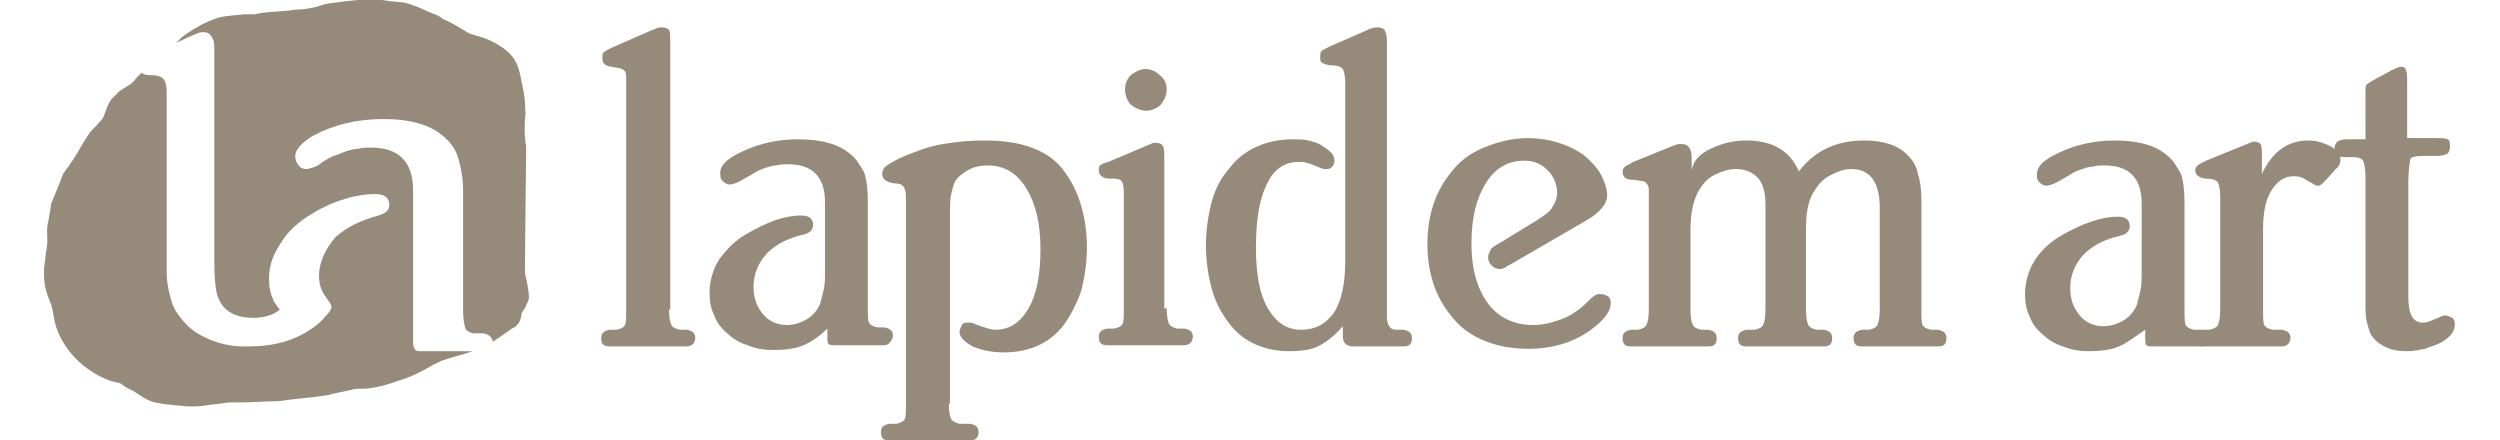 <?xml version="1.0" encoding="utf-8"?>
<!-- Generator: Adobe Illustrator 23.0.4, SVG Export Plug-In . SVG Version: 6.00 Build 0)  -->
<svg version="1.1" id="Ebene_1" xmlns="http://www.w3.org/2000/svg" xmlns:xlink="http://www.w3.org/1999/xlink" x="0px" y="0px"
	 viewBox="0 0 210 37" style="enable-background:new 0 0 210 37;" xml:space="preserve">
<style type="text/css">
	.st0{fill:#968B7B;}
</style>
<g>
	<path class="st0" d="M56.2,26c0,0.7,0.1,1.1,0.2,1.3c0.1,0.2,0.3,0.3,0.7,0.4l0.6,0c0.5,0.1,0.7,0.3,0.7,0.7c0,0.2-0.1,0.4-0.2,0.5
		c-0.1,0.1-0.3,0.2-0.5,0.2h-6.5c-0.5,0-0.7-0.2-0.7-0.7c0-0.4,0.2-0.6,0.7-0.7l0.6,0c0.4-0.1,0.6-0.2,0.7-0.4
		c0.1-0.2,0.1-0.6,0.1-1.3V7.6V6.8c0-0.5,0-0.8-0.2-0.9c-0.2-0.2-0.6-0.2-1.1-0.3c-0.5-0.1-0.7-0.3-0.7-0.7c0-0.2,0-0.4,0.1-0.5
		c0.1-0.1,0.3-0.2,0.7-0.4l3.2-1.4l0.5-0.2c0.2-0.1,0.3-0.1,0.5-0.1c0.3,0,0.5,0.1,0.6,0.2c0.1,0.2,0.1,0.5,0.1,1V26z"/>
	<path class="st0" d="M67.5,29c-0.7,0.3-1.6,0.4-2.5,0.4c-0.8,0-1.5-0.1-2.2-0.4c-0.7-0.2-1.3-0.6-1.7-1c-0.5-0.4-0.9-0.9-1.1-1.5
		c-0.3-0.6-0.4-1.2-0.4-1.9c0-1,0.3-2,0.8-2.8c0.6-0.8,1.3-1.6,2.4-2.2c0.7-0.4,1.5-0.8,2.3-1.1c0.9-0.3,1.6-0.4,2.2-0.4
		c0.7,0,1,0.3,1,0.8c0,0.4-0.3,0.7-0.8,0.8c-1.3,0.3-2.3,0.8-3.1,1.6c-0.7,0.8-1.1,1.7-1.1,2.8c0,1,0.3,1.7,0.8,2.3
		c0.5,0.6,1.2,0.9,2,0.9c0.6,0,1.2-0.2,1.7-0.5c0.5-0.3,0.9-0.8,1.1-1.3c0.1-0.4,0.2-0.8,0.3-1.2c0.1-0.4,0.1-1,0.1-1.8v-5.5
		c0-2.1-1-3.2-3.1-3.2c-0.4,0-0.7,0-1,0.1c-0.3,0-0.6,0.1-0.9,0.2c-0.3,0.1-0.6,0.2-0.9,0.4c-0.3,0.2-0.7,0.4-1.2,0.7
		c-0.4,0.2-0.7,0.3-0.9,0.3c-0.2,0-0.4-0.1-0.6-0.3c-0.2-0.2-0.2-0.4-0.2-0.7c0-0.5,0.4-1,1.3-1.5c1.5-0.8,3.2-1.3,5.2-1.3
		c2,0,3.5,0.4,4.5,1.3c0.5,0.4,0.8,1,1.1,1.5c0.2,0.6,0.3,1.4,0.3,2.4v8.9c0,0.7,0,1.1,0.1,1.3c0.1,0.2,0.3,0.3,0.7,0.4l0.6,0
		c0.5,0.1,0.7,0.3,0.7,0.7c0,0.2-0.1,0.4-0.2,0.5C74.6,29,74.4,29,74.2,29h-4c-0.3,0-0.5,0-0.6-0.1c-0.1-0.1-0.1-0.3-0.1-0.6v-0.7
		C68.9,28.2,68.2,28.7,67.5,29"/>
	<path class="st0" d="M79.7,33.9c0,0.7,0.1,1.1,0.2,1.3c0.1,0.2,0.4,0.3,0.7,0.4l0.9,0c0.5,0.1,0.7,0.3,0.7,0.7
		c0,0.4-0.2,0.7-0.7,0.7h-6.8c-0.5,0-0.7-0.2-0.7-0.7c0-0.4,0.2-0.6,0.7-0.7l0.6,0c0.4-0.1,0.6-0.2,0.7-0.4c0.1-0.2,0.1-0.6,0.1-1.3
		V17.1v-0.5c0-0.5-0.1-0.8-0.2-0.9c-0.1-0.2-0.4-0.3-0.8-0.3c-0.7-0.1-1-0.4-1-0.8c0-0.2,0.1-0.5,0.4-0.7c0.3-0.2,0.8-0.5,1.5-0.8
		c1-0.4,2-0.8,3.2-1c1.2-0.2,2.3-0.3,3.5-0.3c2.9,0,5,0.7,6.3,2.1c0.7,0.8,1.3,1.8,1.7,3c0.4,1.2,0.6,2.5,0.6,3.9
		c0,1.3-0.2,2.6-0.5,3.7c-0.4,1.1-0.9,2.1-1.6,3c-1.2,1.4-2.8,2.1-4.9,2.1c-1,0-1.9-0.2-2.6-0.5c-0.7-0.4-1.1-0.8-1.1-1.2
		c0-0.2,0.1-0.4,0.2-0.6c0.1-0.2,0.3-0.2,0.5-0.2c0.1,0,0.2,0,0.3,0c0.1,0,0.2,0.1,0.5,0.2c0.6,0.2,1.1,0.4,1.5,0.4
		c1.2,0,2.1-0.6,2.8-1.8c0.7-1.2,1-2.9,1-5c0-2.1-0.4-3.8-1.2-5.1c-0.8-1.3-1.9-1.9-3.2-1.9c-0.6,0-1.2,0.1-1.7,0.4
		c-0.5,0.3-0.9,0.6-1.1,1c-0.1,0.2-0.2,0.6-0.3,1c-0.1,0.4-0.1,1-0.1,1.8V33.9z"/>
	<path class="st0" d="M98,7.5c0,0.5-0.2,0.9-0.5,1.3c-0.3,0.3-0.8,0.5-1.2,0.5c-0.5,0-0.9-0.2-1.3-0.5c-0.3-0.3-0.5-0.8-0.5-1.3
		c0-0.5,0.2-0.9,0.5-1.2c0.4-0.3,0.8-0.5,1.2-0.5c0.5,0,0.9,0.2,1.2,0.5C97.8,6.6,98,7,98,7.5 M98,25.9c0,0.7,0.1,1.1,0.2,1.3
		c0.1,0.2,0.3,0.3,0.7,0.4l0.6,0c0.5,0.1,0.7,0.3,0.7,0.7c0,0.2-0.1,0.4-0.2,0.5c-0.1,0.1-0.3,0.2-0.5,0.2H93
		c-0.5,0-0.7-0.2-0.7-0.7c0-0.4,0.2-0.6,0.7-0.7l0.6,0c0.4-0.1,0.6-0.2,0.7-0.4c0.1-0.2,0.1-0.6,0.1-1.3v-9.8c0-0.5-0.1-0.8-0.2-0.9
		c-0.2-0.2-0.5-0.2-1-0.2c-0.6,0-0.9-0.3-0.9-0.7c0-0.2,0-0.3,0.1-0.4c0.1-0.1,0.3-0.2,0.7-0.3l3.3-1.4c0.3-0.1,0.4-0.2,0.5-0.2
		c0.1,0,0.1,0,0.2,0c0.3,0,0.5,0.1,0.6,0.3c0.1,0.2,0.1,0.6,0.1,1.2V25.9z"/>
	<path class="st0" d="M110.9,29c-0.7,0.4-1.6,0.5-2.6,0.5c-1.1,0-2-0.2-2.9-0.6c-0.9-0.4-1.6-1-2.2-1.8c-0.6-0.8-1.1-1.7-1.4-2.8
		c-0.3-1.1-0.5-2.3-0.5-3.7c0-1.3,0.2-2.6,0.5-3.7c0.3-1.1,0.8-2,1.5-2.8c0.6-0.8,1.4-1.4,2.3-1.8c0.9-0.4,1.9-0.6,3-0.6
		c0.4,0,0.9,0,1.3,0.1c0.4,0.1,0.8,0.2,1.1,0.4c0.3,0.2,0.6,0.4,0.8,0.6c0.2,0.2,0.3,0.5,0.3,0.7c0,0.2-0.1,0.4-0.2,0.5
		c-0.2,0.2-0.3,0.2-0.5,0.2c-0.1,0-0.3,0-0.5-0.1c-0.5-0.2-0.9-0.4-1.1-0.4c-0.2-0.1-0.4-0.1-0.7-0.1c-1.2,0-2.1,0.6-2.7,1.9
		c-0.6,1.2-0.9,3-0.9,5.3c0,2.2,0.3,3.9,1,5.1c0.7,1.2,1.6,1.8,2.8,1.8c1.2,0,2.1-0.5,2.8-1.5c0.6-1,0.9-2.4,0.9-4.3V7.5V6.9
		c0-0.5-0.1-0.9-0.2-1.1c-0.2-0.2-0.4-0.3-0.8-0.3c-0.4,0-0.7-0.1-0.9-0.2c-0.2-0.1-0.2-0.2-0.2-0.5c0-0.2,0-0.4,0.1-0.5
		c0.1-0.1,0.3-0.2,0.7-0.4l3.2-1.4c0.4-0.2,0.7-0.2,0.8-0.2c0.3,0,0.5,0.1,0.6,0.2c0.1,0.2,0.2,0.5,0.2,0.9V26l0,0.6
		c0,0.4,0.1,0.7,0.2,0.8c0.1,0.2,0.3,0.3,0.6,0.3l0.6,0c0.5,0.1,0.7,0.3,0.7,0.7c0,0.5-0.2,0.7-0.7,0.7h-4.2c-0.6,0-0.9-0.3-0.9-0.8
		v-0.9C112.2,28.1,111.6,28.6,110.9,29"/>
	<path class="st0" d="M126.9,22.2c-0.2,0.1-0.4,0.2-0.5,0.3c-0.1,0-0.2,0.1-0.4,0.1c-0.3,0-0.5-0.1-0.7-0.3
		c-0.2-0.2-0.3-0.4-0.3-0.7c0-0.2,0.1-0.4,0.2-0.6c0.1-0.2,0.4-0.4,0.8-0.6l3.1-1.9c0.6-0.4,1.1-0.7,1.3-1.1
		c0.2-0.3,0.4-0.7,0.4-1.2c0-0.7-0.3-1.4-0.8-1.9c-0.6-0.6-1.2-0.8-2-0.8c-1.3,0-2.4,0.6-3.2,1.9c-0.8,1.3-1.2,2.9-1.2,5.1
		c0,2.1,0.5,3.8,1.4,5c0.9,1.2,2.2,1.8,3.8,1.8c0.8,0,1.6-0.2,2.4-0.5c0.8-0.3,1.5-0.8,2.2-1.5c0.2-0.2,0.4-0.4,0.6-0.5
		c0.1-0.1,0.3-0.1,0.5-0.1c0.2,0,0.4,0.1,0.6,0.2c0.2,0.2,0.2,0.4,0.2,0.6c0,0.6-0.5,1.3-1.4,2c-1.5,1.2-3.4,1.8-5.5,1.8
		c-1.3,0-2.5-0.2-3.5-0.6c-1.1-0.4-2-1-2.7-1.8c-0.7-0.8-1.3-1.7-1.7-2.8c-0.4-1.1-0.6-2.3-0.6-3.6c0-1.3,0.2-2.5,0.6-3.6
		c0.4-1.1,1-2,1.7-2.8c0.7-0.8,1.6-1.4,2.7-1.8c1-0.4,2.2-0.7,3.4-0.7c1.8,0,3.4,0.5,4.7,1.4c0.6,0.5,1.1,1,1.5,1.7
		c0.3,0.6,0.5,1.2,0.5,1.7c0,0.7-0.6,1.5-1.9,2.2L126.9,22.2z"/>
	<path class="st0" d="M143.9,12.4c0.9-0.4,1.8-0.6,2.8-0.6c2.2,0,3.7,0.9,4.4,2.6c1.3-1.7,3.1-2.6,5.5-2.6c1.6,0,2.9,0.4,3.7,1.3
		c0.4,0.4,0.7,0.9,0.8,1.5c0.2,0.6,0.3,1.3,0.3,2.3V26c0,0.7,0,1.1,0.1,1.3c0.1,0.2,0.3,0.3,0.7,0.4l0.6,0c0.5,0.1,0.7,0.3,0.7,0.7
		c0,0.5-0.2,0.7-0.7,0.7h-6.4c-0.5,0-0.7-0.2-0.7-0.7c0-0.4,0.2-0.6,0.7-0.7l0.6,0c0.4-0.1,0.6-0.2,0.7-0.4c0.1-0.2,0.2-0.6,0.2-1.3
		v-8.5c0-2.2-0.8-3.3-2.4-3.3c-0.6,0-1.1,0.2-1.7,0.5c-0.6,0.3-1,0.7-1.3,1.2c-0.6,0.8-0.8,1.9-0.8,3.4V26c0,0.7,0.1,1.1,0.2,1.3
		c0.1,0.2,0.3,0.3,0.7,0.4l0.6,0c0.5,0.1,0.7,0.3,0.7,0.7c0,0.5-0.2,0.7-0.7,0.7h-6.5c-0.5,0-0.7-0.2-0.7-0.7c0-0.4,0.2-0.6,0.7-0.7
		l0.7,0c0.4-0.1,0.6-0.2,0.7-0.4c0.1-0.2,0.2-0.6,0.2-1.3v-8.3c0-0.7,0-1.2-0.1-1.6c-0.1-0.4-0.2-0.7-0.4-1c-0.5-0.6-1.1-0.9-2-0.9
		c-0.6,0-1.2,0.2-1.8,0.5c-0.6,0.3-1,0.8-1.3,1.3c-0.5,0.9-0.7,2-0.7,3.4V26c0,0.7,0.1,1.1,0.2,1.3c0.1,0.2,0.3,0.3,0.7,0.4l0.6,0
		c0.5,0.1,0.7,0.3,0.7,0.7c0,0.5-0.2,0.7-0.7,0.7h-6.5c-0.5,0-0.7-0.2-0.7-0.7c0-0.4,0.2-0.6,0.7-0.7l0.6,0c0.4-0.1,0.6-0.2,0.7-0.4
		c0.1-0.2,0.2-0.6,0.2-1.3v-9.2c0-0.4,0-0.7,0-0.9c0-0.2-0.1-0.4-0.2-0.5c-0.1-0.1-0.2-0.2-0.4-0.2c-0.2,0-0.4-0.1-0.8-0.1
		c-0.5,0-0.8-0.2-0.8-0.7c0-0.2,0.1-0.3,0.2-0.4c0.1-0.1,0.4-0.2,0.7-0.4l3.2-1.3c0.3-0.1,0.5-0.2,0.6-0.2c0.1,0,0.2,0,0.3,0
		c0.5,0,0.8,0.4,0.8,1.1v1.1C142.3,13.3,143,12.8,143.9,12.4"/>
	<path class="st0" d="M178,29.1c-0.7,0.3-1.6,0.4-2.5,0.4c-0.8,0-1.5-0.1-2.2-0.4c-0.7-0.2-1.3-0.6-1.7-1c-0.5-0.4-0.9-0.9-1.1-1.5
		c-0.3-0.6-0.4-1.2-0.4-1.9c0-1,0.3-2,0.8-2.8c0.5-0.8,1.3-1.6,2.4-2.2c0.7-0.4,1.5-0.8,2.4-1.1c0.9-0.3,1.6-0.4,2.2-0.4
		c0.7,0,1,0.3,1,0.8c0,0.4-0.3,0.7-0.8,0.8c-1.3,0.3-2.3,0.8-3.1,1.6c-0.7,0.8-1.1,1.7-1.1,2.8c0,1,0.3,1.7,0.8,2.3
		c0.5,0.6,1.2,0.9,2,0.9c0.6,0,1.2-0.2,1.7-0.5c0.5-0.3,0.9-0.8,1.1-1.3c0.1-0.4,0.2-0.8,0.3-1.2c0.1-0.4,0.1-1,0.1-1.8v-5.5
		c0-2.1-1-3.2-3.1-3.2c-0.4,0-0.7,0-1,0.1c-0.3,0-0.6,0.1-0.9,0.2c-0.3,0.1-0.6,0.2-0.9,0.4c-0.3,0.2-0.7,0.4-1.2,0.7
		c-0.4,0.2-0.7,0.3-0.9,0.3c-0.2,0-0.4-0.1-0.6-0.3c-0.2-0.2-0.2-0.4-0.2-0.7c0-0.5,0.4-1,1.3-1.5c1.5-0.8,3.2-1.3,5.2-1.3
		c2,0,3.5,0.4,4.5,1.3c0.5,0.4,0.8,1,1.1,1.5c0.2,0.6,0.3,1.4,0.3,2.4V26c0,0.7,0,1.1,0.1,1.3c0.1,0.2,0.3,0.3,0.7,0.4l0.6,0
		c0.5,0.1,0.7,0.3,0.7,0.7c0,0.2-0.1,0.4-0.2,0.5c-0.1,0.1-0.3,0.2-0.5,0.2h-4c-0.3,0-0.5,0-0.6-0.1c-0.1-0.1-0.1-0.3-0.1-0.6v-0.7
		C179.3,28.3,178.7,28.8,178,29.1"/>
	<path class="st0" d="M193.9,11.8c0.7,0,1.3,0.2,1.9,0.5c0.5,0.3,0.8,0.7,0.8,1.1c0,0.3-0.1,0.6-0.4,0.8l-0.8,0.9
		c-0.3,0.3-0.5,0.5-0.6,0.5c-0.2,0-0.3,0-0.4-0.1l-0.7-0.4c-0.3-0.2-0.6-0.3-1-0.3c-0.8,0-1.4,0.4-1.9,1.2c-0.5,0.8-0.7,1.9-0.7,3.2
		V26c0,0.7,0,1.1,0.1,1.3c0.1,0.2,0.3,0.3,0.7,0.4l0.8,0c0.5,0.1,0.7,0.3,0.7,0.7c0,0.2-0.1,0.4-0.2,0.5c-0.1,0.1-0.3,0.2-0.5,0.2
		h-6.7c-0.5,0-0.7-0.2-0.7-0.7c0-0.4,0.2-0.6,0.7-0.7l0.6,0c0.4-0.1,0.6-0.2,0.7-0.4c0.1-0.2,0.2-0.6,0.2-1.3v-9.4
		c0-0.7-0.1-1.1-0.2-1.3c-0.2-0.2-0.5-0.3-1.1-0.3c-0.5-0.1-0.8-0.3-0.8-0.7c0-0.2,0.1-0.3,0.2-0.4c0.1-0.1,0.3-0.2,0.7-0.4l3.2-1.3
		l0.5-0.2c0.2-0.1,0.3-0.1,0.4-0.1c0.2,0,0.4,0.1,0.5,0.2c0.1,0.2,0.1,0.5,0.1,1v1.5C190.9,12.7,192.2,11.8,193.9,11.8"/>
	<path class="st0" d="M204.5,11.6c0.6,0,0.9,0,1.1,0.1c0.2,0.1,0.2,0.3,0.2,0.6c0,0.3-0.1,0.5-0.2,0.6c-0.2,0.1-0.5,0.2-0.9,0.2
		h-1.2c-0.6,0-0.9,0.1-1,0.2c-0.1,0.2-0.2,1.2-0.2,2V25c0,1.4,0.4,2.1,1.2,2.1c0.3,0,0.6-0.1,0.8-0.2l0.5-0.2
		c0.2-0.1,0.4-0.2,0.6-0.2c0.2,0,0.4,0.1,0.6,0.2c0.2,0.2,0.2,0.3,0.2,0.6c0,0.3-0.1,0.5-0.3,0.8c-0.2,0.2-0.5,0.5-0.9,0.7
		c-0.4,0.2-0.8,0.3-1.3,0.5c-0.5,0.1-1,0.2-1.5,0.2c-0.7,0-1.4-0.1-1.9-0.4c-0.6-0.3-0.9-0.6-1.2-1.1c-0.1-0.3-0.2-0.6-0.3-1
		c-0.1-0.4-0.1-0.9-0.1-1.7V14.9c0-0.7-0.1-1.2-0.2-1.4c-0.1-0.2-0.4-0.3-0.9-0.3h-0.6c-0.6,0-0.9-0.2-0.9-0.7
		c0-0.6,0.4-0.8,1.1-0.8h1.5V8.1V7.7c0-0.3,0-0.5,0.1-0.6c0.1-0.1,0.3-0.2,0.8-0.5l1.3-0.7c0.4-0.2,0.7-0.3,0.8-0.3
		c0.2,0,0.4,0.1,0.4,0.3c0.1,0.2,0.1,0.5,0.1,1.1v4.6H204.5z"/>
	<path class="st0" d="M44.1,9.9c0.1-0.3,0-0.8,0-1.2c0-0.5-0.2-1.5-0.3-1.9c-0.2-1.1-0.4-1.8-1.2-2.5c-0.6-0.5-1.3-0.9-2.2-1.2
		c-0.4-0.1-0.7-0.2-1-0.3c-0.7-0.4-1.4-0.9-2.2-1.2C36.9,1.3,36.5,1.2,36,1c-0.6-0.3-1.3-0.6-2.1-0.8c-0.3,0-0.9-0.1-1.2-0.1
		C31.8-0.1,31.2,0,30.1,0c-1.2,0.1-1.7,0.2-2.6,0.3c-0.4,0.1-0.7,0.2-1,0.3c-0.5,0.1-1,0.2-1.5,0.2c-0.3,0-0.6,0.1-0.9,0.1
		c-1,0.1-1.9,0.1-2.7,0.3c-0.3,0-0.6,0-0.9,0c-0.8,0.1-1.5,0.1-2.2,0.3c-1,0.3-2.2,1-3,1.6c-0.2,0.2-0.3,0.3-0.5,0.5l1.3-0.6
		l0.5-0.2c0.2-0.1,0.4-0.1,0.5-0.1c0.3,0,0.5,0.1,0.6,0.3C18,3.3,18,3.7,18,4.2c0,0,0,17.7,0,17.8c0,1.3,0.1,2.1,0.2,2.6
		c0.2,0.8,0.6,1.2,0.7,1.3c0.6,0.6,1.5,0.8,2.4,0.8c0.7,0,1.7-0.2,2.2-0.7c0,0-0.2-0.2-0.5-0.7c-0.3-0.7-0.4-1.1-0.4-1.9
		c0-1.2,0.4-2.1,1-3c0.6-1,1.5-1.8,2.7-2.5c0.8-0.5,1.7-0.9,2.7-1.2c1-0.3,1.8-0.4,2.5-0.4c0.8,0,1.2,0.3,1.2,0.9
		c0,0.5-0.3,0.7-0.9,0.9c-1.5,0.4-2.7,1-3.6,1.8c-0.8,0.9-1.4,2.1-1.4,3.2c0,0.7,0.1,1.2,0.6,1.9c0.4,0.6,0.7,0.7,0.1,1.4
		c-0.3,0.3-0.5,0.6-0.9,0.9c-2.3,1.8-4.7,1.8-6.2,1.8c-1.5,0-3.4-0.6-4.6-1.7c-0.5-0.5-1-1.1-1.3-1.8C14.3,25,14,23.9,14,22.9
		c0,0,0-0.5,0-0.5l0-13.7V7.7c0-0.5-0.1-0.9-0.3-1.1c-0.2-0.2-0.6-0.3-1.3-0.3c-0.2,0-0.4-0.1-0.5-0.2c-0.1,0.1-0.3,0.3-0.4,0.4
		C11.1,7,11.1,7,10.6,7.3c-0.7,0.4-0.6,0.4-1.2,1C9.1,8.6,8.9,9.3,8.7,9.8c-0.1,0.3-1,1.1-1.2,1.4c-1,1.5-0.8,1.5-2.2,3.4
		c-0.2,0.6-0.8,2-1,2.5c0,0.2-0.2,1.1-0.2,1.3c-0.3,1,0,1.6-0.2,2.6c-0.1,0.5-0.1,1-0.2,1.5v0.6c0,1.1,0.3,1.7,0.6,2.5
		c0.2,0.6,0.2,1.2,0.4,1.8c0.2,0.7,0.7,1.6,1.2,2.2c0.8,1,2,1.9,3.4,2.4c0.3,0.1,0.5,0.1,0.8,0.2c0.2,0.1,0.4,0.3,0.6,0.4
		c0.8,0.3,1.4,1,2.3,1.2c0.9,0.2,1.5,0.2,2.4,0.3c0.8,0.1,1.4,0,1.6,0c0.1,0,0.5-0.1,0.7-0.1c0.8-0.1,0.9-0.1,1.6-0.2
		c0.3,0,0.7,0,1,0c1,0,2.1-0.1,3.1-0.1c1.3-0.2,2.8-0.3,4.1-0.5c0.7-0.2,1.4-0.3,2.2-0.5c0.5-0.1,0.9,0,1.4-0.1
		c0.8-0.1,1.5-0.3,2.3-0.6c1.1-0.3,2-0.8,2.9-1.3c0,0,0.1,0,0.1-0.1c0,0,0.1,0,0.1,0c0.2-0.1,0.4-0.2,0.6-0.3
		c0.8-0.3,1.8-0.5,2.6-0.8l-4.2,0c-0.3,0-0.5,0-0.6-0.1c-0.1-0.1-0.2-0.3-0.2-0.7v-0.5v-0.3v-4.4c0-0.5,0-0.7,0-1.2v-6.3
		c0-2.4-1.2-3.6-3.5-3.6c-0.4,0-0.8,0-1.1,0.1c-0.3,0-0.7,0.1-1,0.2c-0.3,0.1-0.7,0.3-1.1,0.4c-0.4,0.2-0.8,0.4-1.3,0.8
		c-0.4,0.2-0.8,0.3-1,0.3c-0.2,0-0.5-0.1-0.6-0.3c-0.2-0.2-0.3-0.5-0.3-0.8c0-0.5,0.5-1.1,1.5-1.7c1.7-0.9,3.6-1.4,5.9-1.4
		c2.3,0,4,0.5,5.1,1.5c0.6,0.5,1,1.1,1.2,1.8c0.2,0.7,0.4,1.6,0.4,2.7v10.1c0,0.7,0.1,1.2,0.2,1.5c0.1,0.2,0.4,0.4,0.8,0.4l0.7,0
		c0.5,0.1,0.7,0.3,0.8,0.7c0.5-0.3,1.3-0.9,1.6-1.1c0,0,0.2-0.1,0.2-0.1c0.2-0.1,0.3-0.3,0.4-0.4c0.1-0.2,0.2-0.5,0.2-0.7
		c0-0.1,0.1-0.2,0.2-0.4c0.1-0.1,0.2-0.3,0.2-0.4c0.1-0.1,0.1-0.2,0.2-0.4c0.1-0.4-0.1-1.3-0.2-1.8c-0.1-0.3-0.1-0.5-0.1-0.8
		c0-2.3,0.1-9.4,0.1-10.3C44,11.4,44.1,10,44.1,9.9"/>
</g>
</svg>

